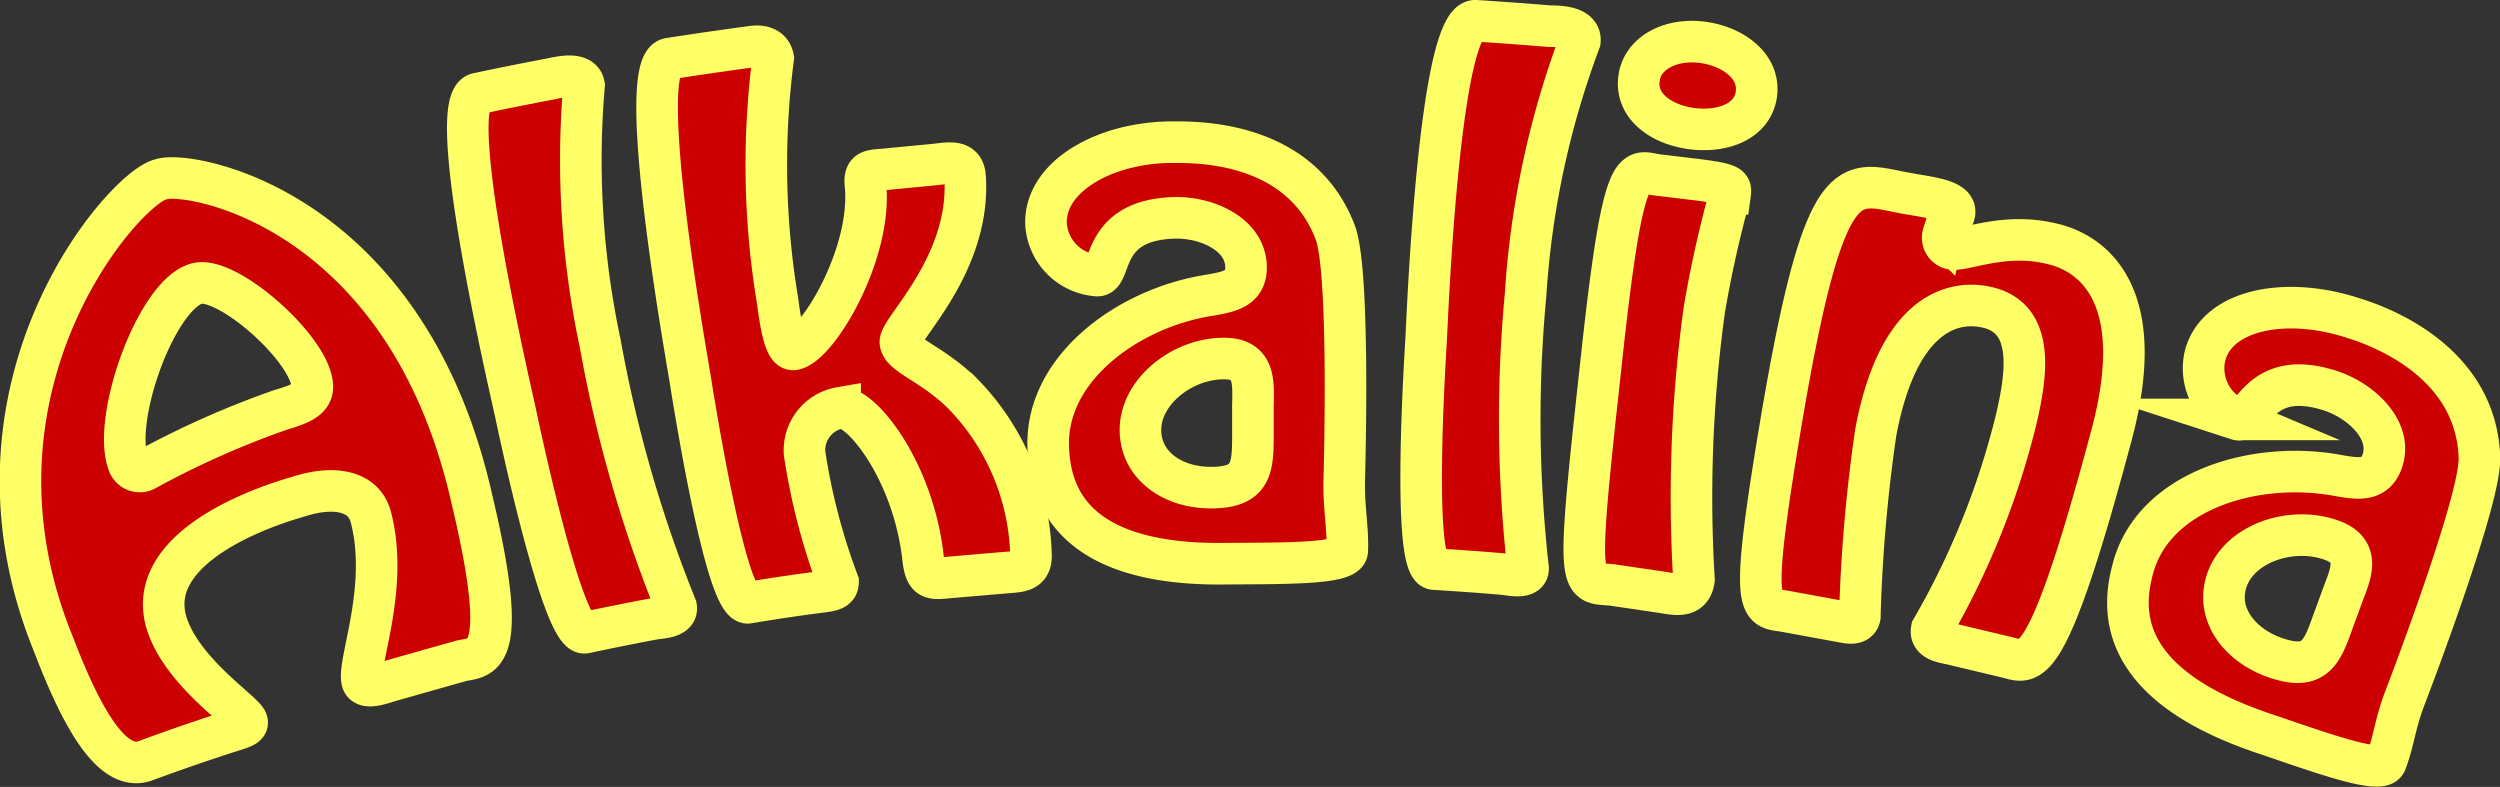 <svg xmlns="http://www.w3.org/2000/svg" viewBox="0 0 120.28 37.86"><rect x="0" y="0" width="120.28" height="37.86" fill="#333333" stroke="none"/><defs><style>.cls-1{fill:#c00;stroke:#ff6;stroke-miterlimit:10;stroke-width:2px;}</style></defs><title>alkalina</title><g id="Layer_2" data-name="Layer 2"><g id="Layer_1-2" data-name="Layer 1"><path class="cls-1" d="M18.71,32.78c-.28.08-1.15.42-1.28,0-.26-.83,1.31-4.5.41-7.91-.36-1.35-1.92-1.47-3.4-1-3,.85-7.56,2.93-6.37,6.27.82,2.3,3.68,4.12,3.81,4.56.06.18-.11.27-.51.4Q9.19,35.79,7,36.6c-1.54.57-3-1.86-4.43-5.61C-2.48,18.61,6,9,7.74,8.63,9,8.16,19.53,9.94,22.7,24c1.92,8.05.4,7.56-.53,7.8Q20.43,32.29,18.71,32.78ZM6.17,22.28a.58.58,0,0,0,.82.34,43.09,43.09,0,0,1,6.54-2.91c1.18-.34,1.68-.64,1.44-1.48-.5-1.86-4.18-5-5.53-4.58C7.5,14.24,5.39,20.15,6.17,22.28Z"/><path class="cls-1" d="M28.15,30.44c-1.08.23-3.21-9.93-3.36-10.63-.31-1.42-3.47-15-1.8-15.31q1.74-.37,3.49-.7c.4-.08,1.5-.37,1.62.3a42.23,42.23,0,0,0,.78,12.44A64,64,0,0,0,32.53,29.2c.09.52-.75.52-1.09.58Q29.79,30.09,28.15,30.44Z"/><path class="cls-1" d="M36,29c-1.09.18-2.68-10.09-2.8-10.79-.23-1.44-2.68-15.12-1-15.39q2-.31,4-.58c.48-.06.91.07,1,.56a39.85,39.85,0,0,0,.2,11.61c.15,1.08.34,2.46.78,2.4,1.13-.16,3.79-4.59,3.46-7.91-.08-.77.29-.69,1-.76l2.19-.21c.72-.06,1.53-.31,1.6.55.3,4.26-3.19,7.38-3.11,8s1.51,1,3,2.46a11.53,11.53,0,0,1,3.28,7.68c.06.93-.55.87-1.34.94l-2.57.22c-.86.08-1.14.14-1.27-.84-.44-4.26-3-7.45-4-7.32a2.07,2.07,0,0,0-1.71,2.19A30.37,30.37,0,0,0,40.32,28c0,.34-.27.41-.74.47Q37.77,28.7,36,29Z"/><path class="cls-1" d="M58.16,14.21c1-.17,1.79-.32,1.79-1.34,0-1.58-1.86-2.42-3.42-2.39-3.61.09-3,2.76-3.73,2.78a2.66,2.66,0,0,1-2.47-2.42c-.14-2.29,2.76-4,6.09-4,1.14,0,6.14-.08,7.82,4.34.7,1.82.46,11,.43,12.08,0,1.36.19,2.18.15,3.23,0,.65-3,.61-5.84.63-7.62.11-8.42-3.53-8.54-5.43C50.18,17.77,54.27,14.82,58.16,14.21Zm2.12,5.42c0-1.08.21-2.39-1.41-2.38-2,0-4.06,1.62-4,3.52.06,1.74,1.69,2.71,3.41,2.69,1.92,0,2-.93,2-2.46Q60.28,20.31,60.28,19.63Z"/><path class="cls-1" d="M69,27.38c-1.1-.07-.42-10.43-.38-11.14C68.69,14.78,69.27.9,71,1q1.77.11,3.54.26c.41,0,1.54,0,1.47.72A42.34,42.34,0,0,0,73.4,14.17a64.16,64.16,0,0,0,.12,13.18c0,.52-.86.3-1.21.27Q70.65,27.48,69,27.38Z"/><path class="cls-1" d="M77.54,28.14C76,28,75.8,28.6,77,17.75c1.12-10.54,1.59-9.47,2.77-9.33l2,.24c1.5.2,1.52.3,1.47.67A56.2,56.2,0,0,0,82,14.89a66.06,66.06,0,0,0-.5,13c-.14,1-1.06.66-1.79.57ZM78.85,3.83c.14-1.33,1.6-2,3.09-1.79s2.75,1.18,2.56,2.5-1.63,1.83-3.08,1.65S78.71,5.15,78.85,3.83Z"/><path class="cls-1" d="M93.94,31c-.4-.09-1.11-.16-1-.73A38.32,38.32,0,0,0,97,20.19c.5-2.14.94-4.89-1.42-5.41-1.32-.3-4.18-.08-5.33,6a75.23,75.23,0,0,0-.77,8.89c-.09.43-.61.29-.93.23l-2.67-.49c-1.16-.2-1.72.25-.4-7.83,2.25-13.86,3.39-12.81,6.13-12.3,1.25.23,2.56.34,2.42,1-.06.3-.45.6-.54,1a.54.54,0,0,0,.41.69c.59.12,2.48-.79,4.74-.26,1,.21,5.06,1.38,2.94,9.26-3.14,11.77-3.93,10.92-5,10.66Z"/><path class="cls-1" d="M112.45,22.87c1,.18,1.82.3,2.16-.67.53-1.49-1-2.91-2.48-3.4-3.47-1.12-3.74,1.62-4.48,1.38a2.67,2.67,0,0,1-1.55-3.11c.62-2.21,3.94-2.82,7.14-1.76,1.1.34,5.9,2,6.05,6.71.07,1.95-3.19,10.53-3.58,11.55-.49,1.27-.54,2.12-.92,3.1-.24.6-3.09-.44-5.8-1.36-7.32-2.44-6.87-6.13-6.36-8C103.66,23.57,108.52,22.15,112.45,22.87Zm.24,5.82c.36-1,1-2.19-.57-2.72-1.92-.66-4.41.18-5,2-.52,1.66.72,3.12,2.37,3.68,1.84.63,2.21-.22,2.72-1.65Z"/></g></g></svg>